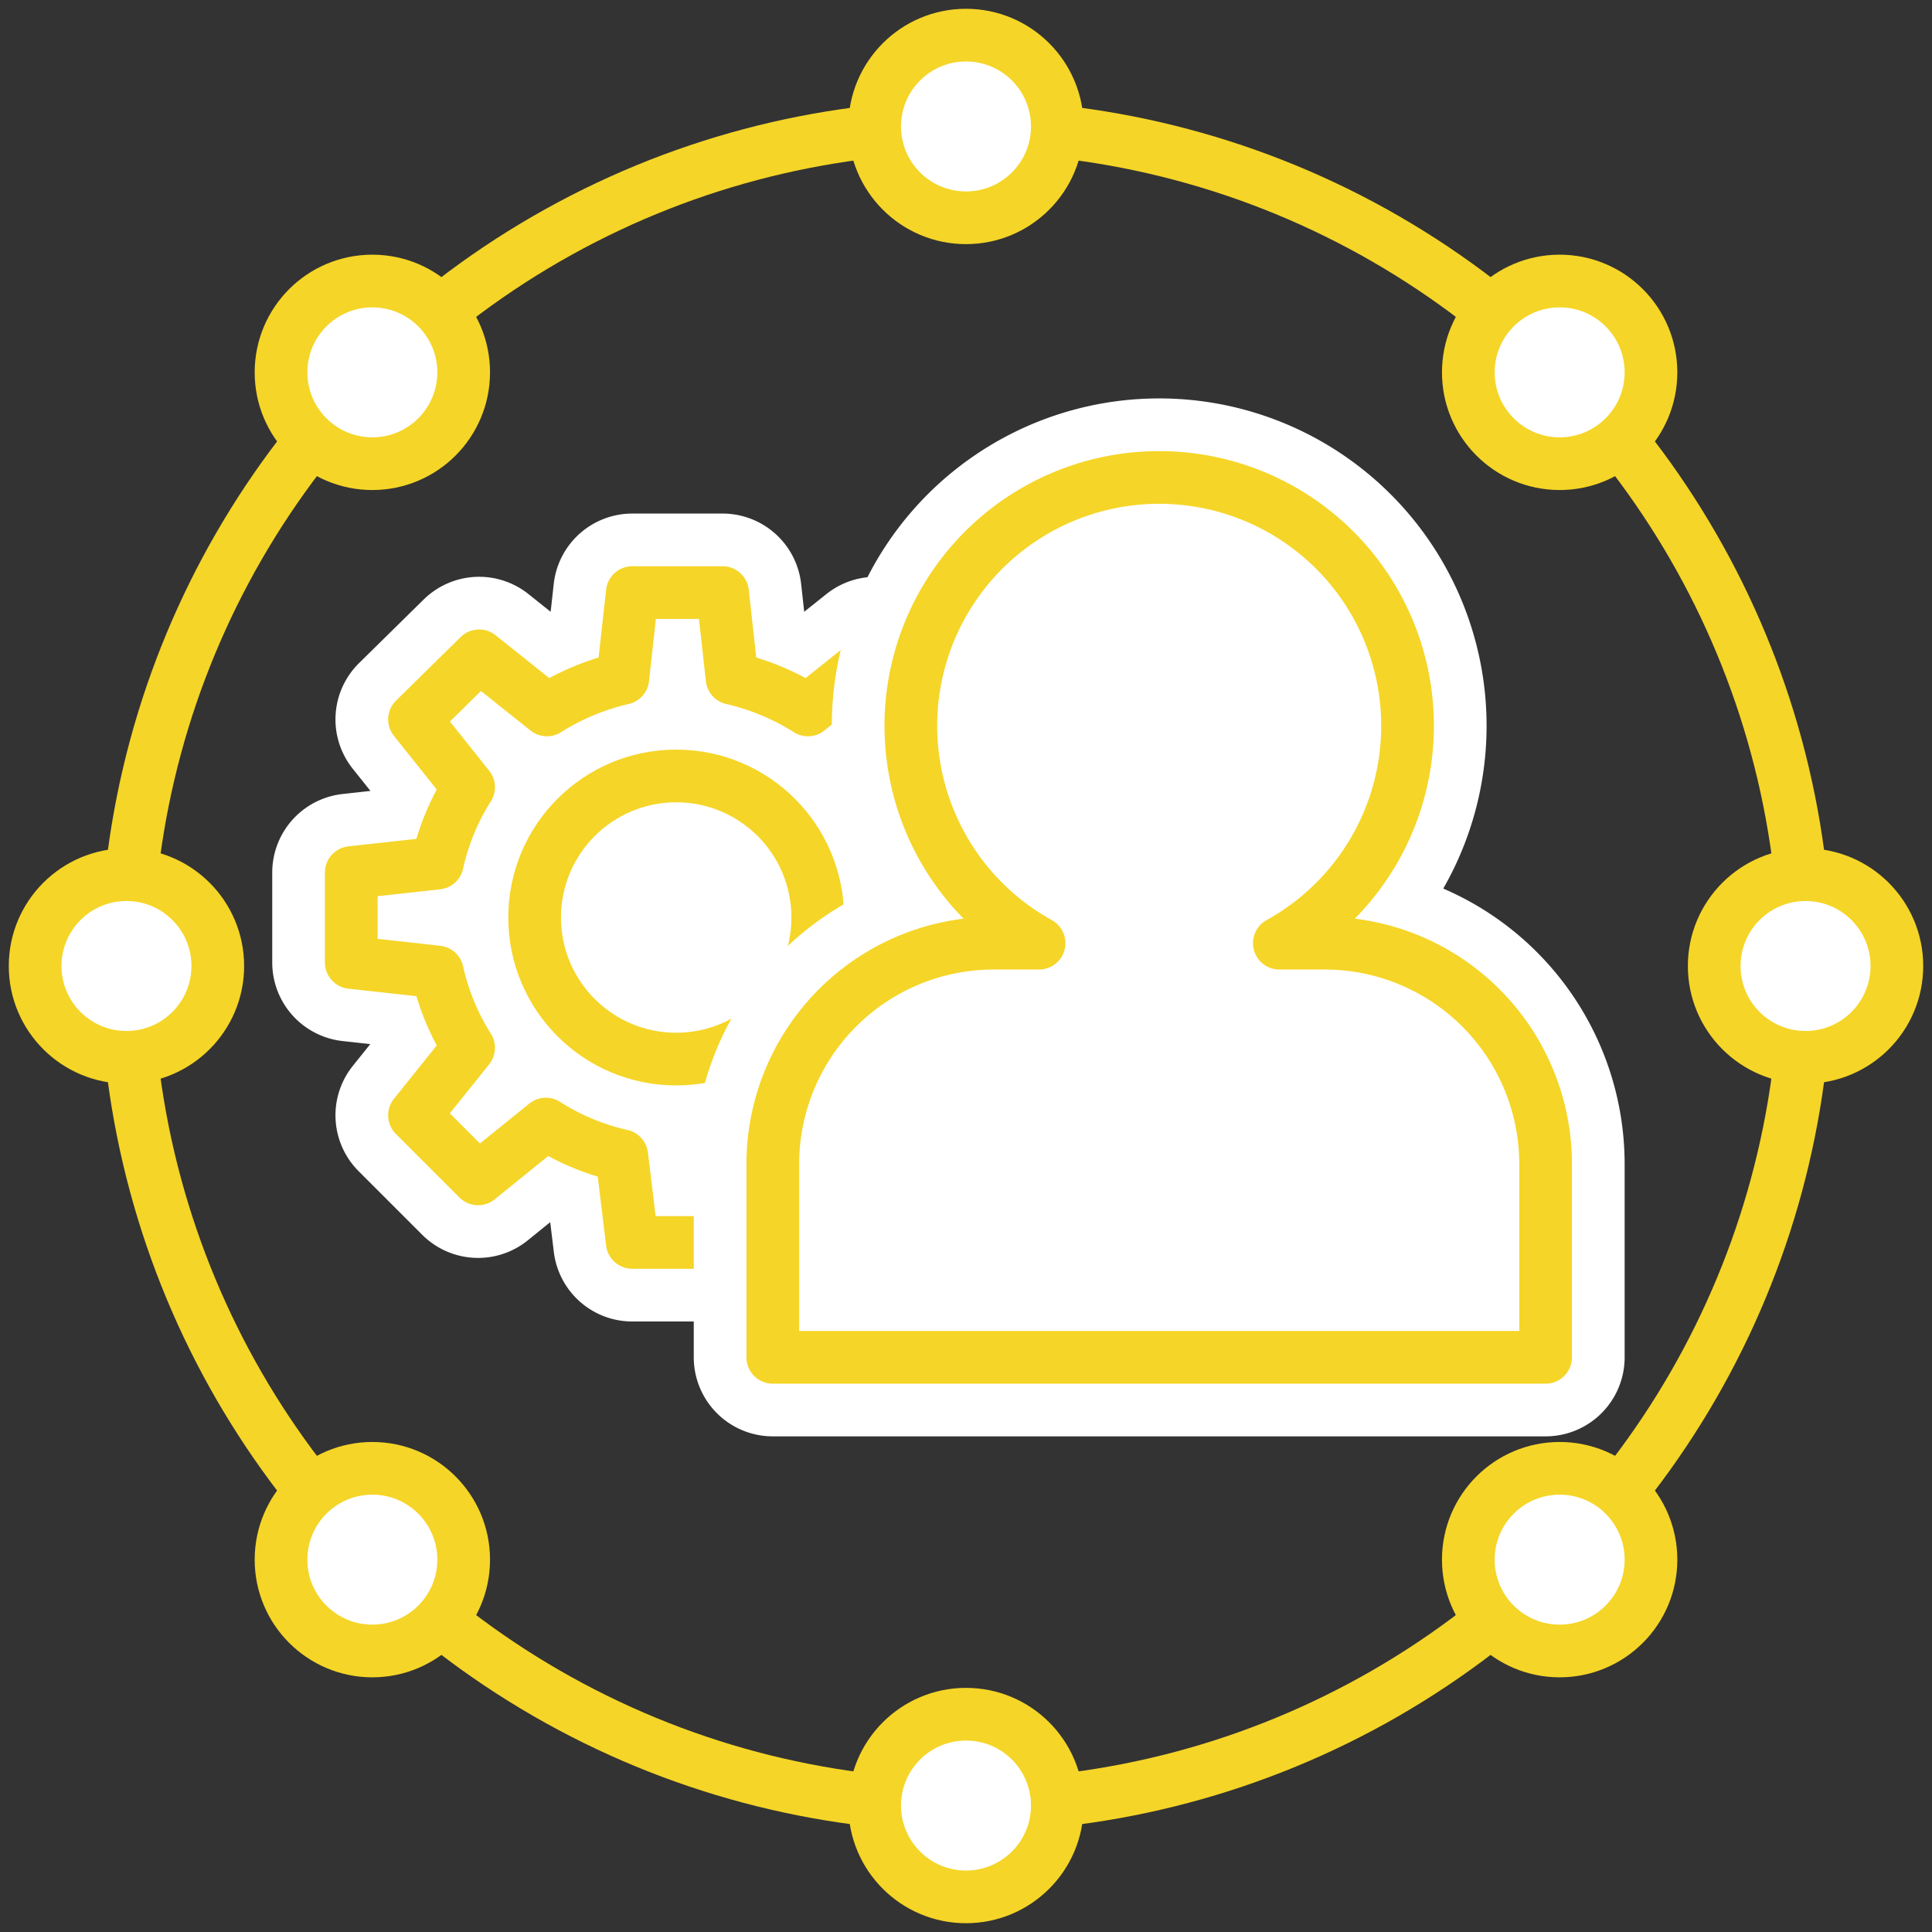 <svg id="Layer_1" data-name="Layer 1" xmlns="http://www.w3.org/2000/svg" viewBox="0 0 55 55"><rect x="0" y="0" width="55" height="55" fill="#333333" stroke="none"/><defs><style>.cls-1,.cls-3{fill:none;}.cls-1{stroke:#fff;stroke-width:4.5px;}.cls-1,.cls-2,.cls-3{stroke-linecap:round;stroke-linejoin:round;}.cls-2{fill:#fff;}.cls-2,.cls-3{stroke:#f5d527;stroke-width:1.5px;}</style></defs><path class="cls-1" d="M13.34,22.41a6.75,6.75,0,0,0-.89,2.16L10,24.84V27.4l2.45.27a6.85,6.85,0,0,0,.89,2.16L11.8,31.75l1.81,1.81L15.54,32a6.77,6.77,0,0,0,2.16.9L18,35.37h2.56l.27-2.45A6.77,6.77,0,0,0,23,32l1.93,1.54,1.81-1.81-1.54-1.92a6.85,6.85,0,0,0,.89-2.16l2.45-.27V24.84l-2.45-.27a6.75,6.75,0,0,0-.89-2.16l1.54-1.93-1.81-1.81L23,20.21a7,7,0,0,0-2.16-.9l-.27-2.44H18l-.27,2.44a7,7,0,0,0-2.16.9l-1.93-1.54L11.8,20.48Z"/><path class="cls-2" d="M13.34,22.41a6.75,6.75,0,0,0-.89,2.16L10,24.84V27.4l2.45.27a6.85,6.85,0,0,0,.89,2.16L11.8,31.75l1.81,1.81L15.54,32a6.77,6.77,0,0,0,2.16.9L18,35.37h2.56l.27-2.45A6.77,6.77,0,0,0,23,32l1.93,1.54,1.81-1.81-1.54-1.92a6.85,6.85,0,0,0,.89-2.16l2.45-.27V24.84l-2.45-.27a6.75,6.75,0,0,0-.89-2.16l1.54-1.93-1.81-1.81L23,20.21a7,7,0,0,0-2.16-.9l-.27-2.44H18l-.27,2.44a7,7,0,0,0-2.16.9l-1.93-1.54L11.8,20.48Z"/><circle class="cls-2" cx="19.25" cy="26.12" r="4.03"/><circle class="cls-3" cx="27.5" cy="27.5" r="23.9"/><circle class="cls-2" cx="27.5" cy="51.4" r="2.6"/><circle class="cls-2" cx="27.5" cy="3.6" r="2.6"/><circle class="cls-2" cx="3.6" cy="27.5" r="2.6"/><circle class="cls-2" cx="51.4" cy="27.5" r="2.6"/><circle class="cls-2" cx="10.6" cy="44.4" r="2.6"/><circle class="cls-2" cx="44.4" cy="10.6" r="2.6"/><circle class="cls-2" cx="10.6" cy="10.6" r="2.6"/><circle class="cls-2" cx="44.4" cy="44.4" r="2.6"/><path class="cls-1" d="M36.42,26.85a7.07,7.07,0,1,0-6.84,0H28.29A6.29,6.29,0,0,0,22,33.14v5.5H44v-5.5a6.29,6.29,0,0,0-6.29-6.29Z"/><path class="cls-2" d="M36.42,26.85a7.07,7.07,0,1,0-6.84,0H28.29A6.29,6.29,0,0,0,22,33.14v5.5H44v-5.5a6.29,6.29,0,0,0-6.29-6.29Z"/></svg>
